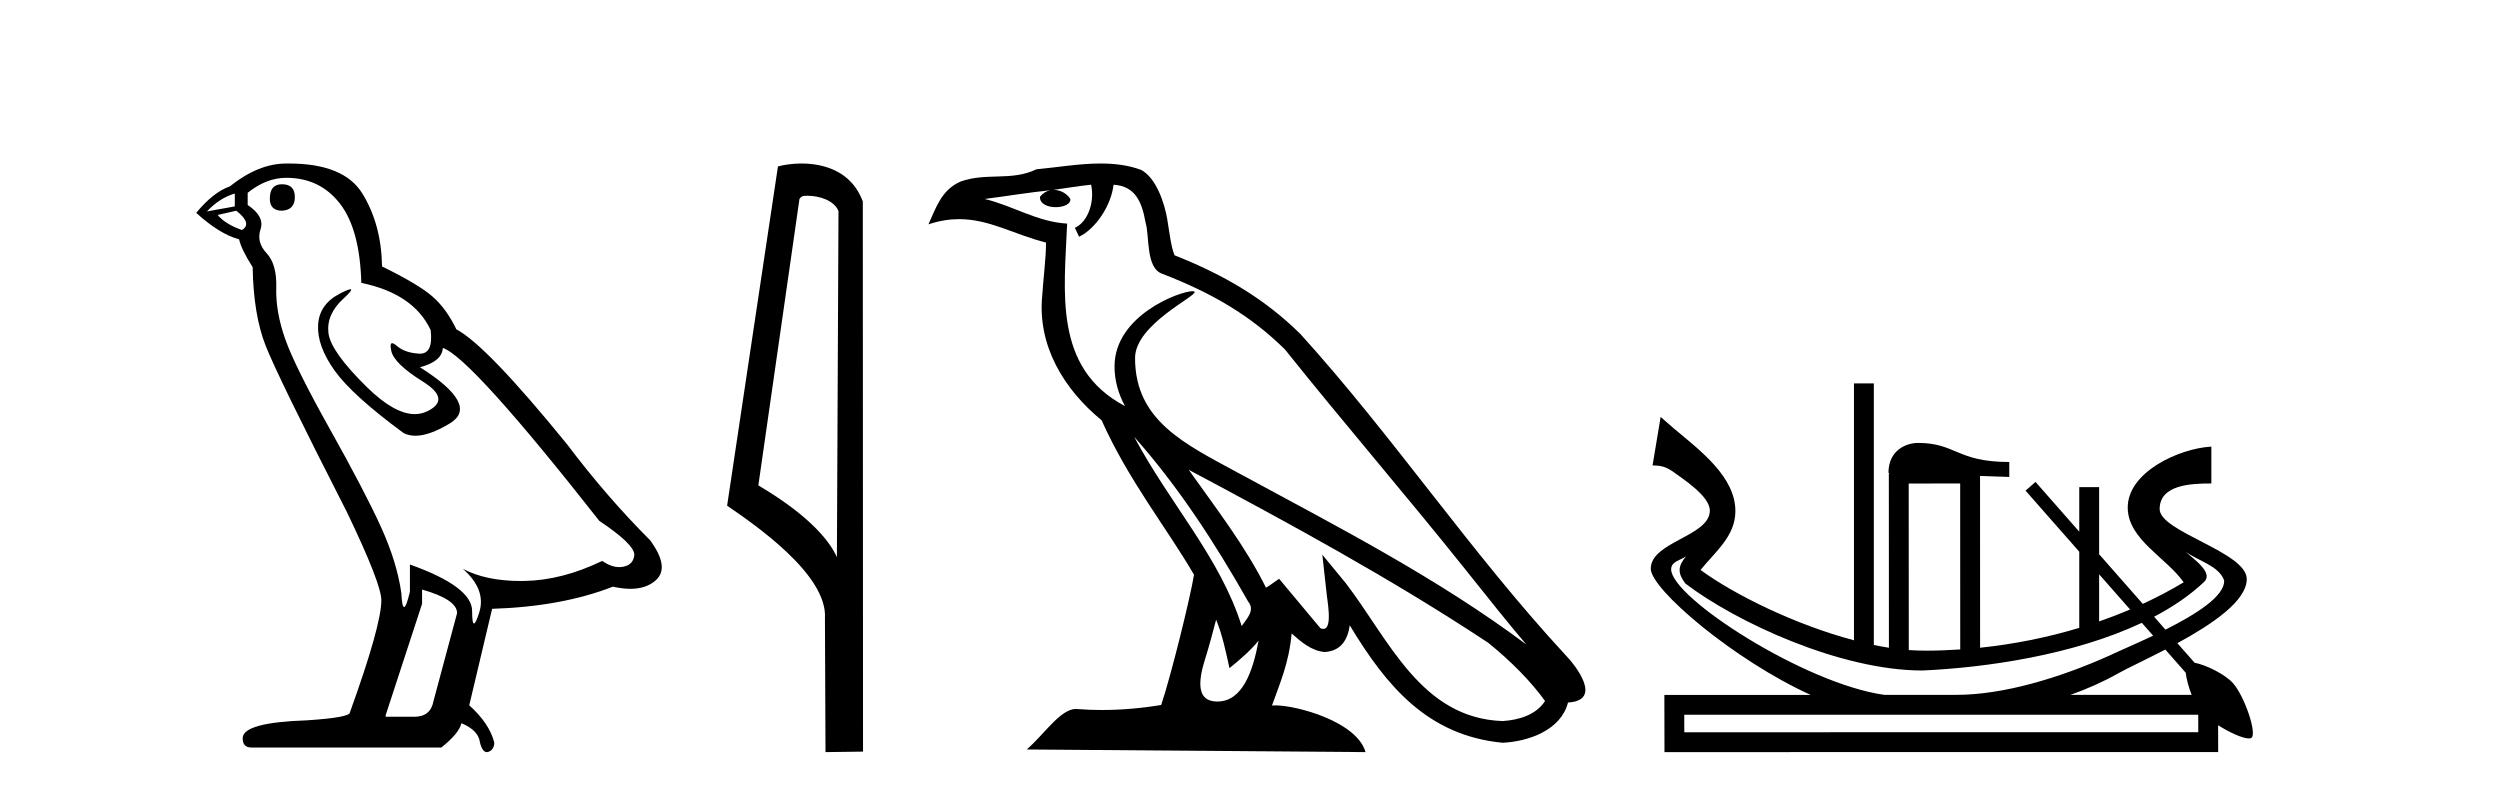 <?xml version='1.0' encoding='UTF-8' standalone='yes'?><svg xmlns='http://www.w3.org/2000/svg' xmlns:xlink='http://www.w3.org/1999/xlink' width='129.0' height='41.0' ><path d='M 14.55 9.507 Q 13.923 9.507 13.923 10.245 Q 13.923 10.872 14.55 10.872 Q 15.214 10.835 15.214 10.171 Q 15.214 9.507 14.55 9.507 ZM 12.116 9.987 L 12.116 10.651 L 10.677 10.909 Q 11.341 10.208 12.116 9.987 ZM 12.19 10.872 Q 13.038 11.536 12.485 11.868 Q 11.636 11.573 11.231 11.093 L 12.19 10.872 ZM 14.771 9.175 Q 16.505 9.175 17.538 10.503 Q 18.57 11.831 18.644 14.597 Q 21.336 15.15 22.222 17.031 Q 22.365 18.249 21.673 18.249 Q 21.653 18.249 21.631 18.248 Q 20.894 18.211 20.47 17.843 Q 20.315 17.709 20.237 17.709 Q 20.099 17.709 20.193 18.119 Q 20.341 18.765 21.816 19.687 Q 23.291 20.609 22.056 21.217 Q 21.749 21.368 21.403 21.368 Q 20.353 21.368 18.939 19.982 Q 17.058 18.138 16.947 17.179 Q 16.837 16.22 17.722 15.408 Q 18.248 14.926 18.083 14.926 Q 17.971 14.926 17.538 15.15 Q 16.468 15.703 16.413 16.773 Q 16.357 17.843 17.261 19.115 Q 18.165 20.388 20.82 22.342 Q 21.092 22.484 21.435 22.484 Q 22.164 22.484 23.217 21.844 Q 24.766 20.904 21.668 18.949 Q 22.812 18.654 22.849 17.953 Q 24.287 18.433 30.926 26.879 Q 32.696 28.059 32.733 28.612 Q 32.696 29.129 32.18 29.239 Q 32.069 29.263 31.955 29.263 Q 31.537 29.263 31.073 28.944 Q 29.008 29.94 27.072 29.977 Q 26.97 29.979 26.87 29.979 Q 25.069 29.979 23.881 29.35 L 23.881 29.35 Q 25.098 30.42 24.73 31.6 Q 24.551 32.172 24.459 32.172 Q 24.361 32.172 24.361 31.526 Q 24.361 30.272 21.152 29.129 L 21.152 30.53 Q 20.963 31.324 20.852 31.324 Q 20.745 31.324 20.709 30.604 Q 20.488 29.018 19.658 27.192 Q 18.828 25.367 17.021 22.139 Q 15.214 18.912 14.716 17.492 Q 14.218 16.072 14.255 14.855 Q 14.292 13.638 13.757 13.066 Q 13.222 12.495 13.444 11.831 Q 13.665 11.167 12.78 10.577 L 12.78 9.95 Q 13.739 9.175 14.771 9.175 ZM 21.779 30.42 Q 23.586 30.936 23.586 31.637 L 22.369 36.173 Q 22.222 36.985 21.373 36.985 L 19.898 36.985 L 19.898 36.911 L 21.779 31.157 L 21.779 30.42 ZM 14.904 8.437 Q 14.838 8.437 14.771 8.438 Q 13.333 8.438 11.858 9.618 Q 11.009 9.913 10.124 10.983 Q 11.341 12.089 12.337 12.347 Q 12.448 12.864 13.038 13.786 Q 13.075 16.22 13.702 17.824 Q 14.329 19.429 17.906 26.436 Q 19.677 30.124 19.677 30.973 Q 19.677 32.264 18.054 36.763 Q 18.054 37.022 15.841 37.169 Q 12.522 37.28 12.522 38.091 Q 12.522 38.571 12.964 38.571 L 22.775 38.571 Q 23.697 37.833 23.808 37.317 Q 24.693 37.685 24.766 38.312 Q 24.891 38.809 25.12 38.809 Q 25.162 38.809 25.209 38.792 Q 25.504 38.681 25.504 38.312 Q 25.246 37.317 24.213 36.394 L 25.393 31.415 Q 28.971 31.305 31.627 30.272 Q 32.118 30.383 32.528 30.383 Q 33.348 30.383 33.84 29.94 Q 34.577 29.276 33.544 27.875 Q 31.295 25.625 29.266 22.932 Q 25.098 17.806 23.549 16.994 Q 23.033 15.925 22.314 15.298 Q 21.595 14.671 19.714 13.749 Q 19.677 11.573 18.699 9.987 Q 17.744 8.437 14.904 8.437 Z' style='fill:#000000;stroke:none' /><path d='M 41.654 10.1 C 42.278 10.1 43.043 10.34 43.266 10.89 L 43.184 28.751 L 43.184 28.751 C 42.867 28.034 41.926 26.699 39.131 25.046 L 41.253 10.263 C 41.352 10.157 41.35 10.1 41.654 10.1 ZM 43.184 28.751 L 43.184 28.751 C 43.184 28.751 43.184 28.751 43.184 28.751 L 43.184 28.751 L 43.184 28.751 ZM 41.357 8.437 C 40.879 8.437 40.447 8.505 40.142 8.588 L 37.519 26.094 C 38.906 27.044 42.719 29.648 42.567 31.91 L 42.596 38.809 L 44.532 38.783 L 44.521 10.393 C 43.945 8.837 42.514 8.437 41.357 8.437 Z' style='fill:#000000;stroke:none' /><path d='M 58.522 22.54 L 58.522 22.54 C 60.816 25.118 62.716 28.06 64.409 31.048 C 64.765 31.486 64.364 31.888 64.071 32.305 C 62.955 28.763 60.388 26.03 58.522 22.54 ZM 56.302 9.529 C 56.493 10.422 56.141 11.451 55.464 11.755 L 55.68 12.217 C 56.526 11.815 57.338 10.612 57.459 9.532 C 58.614 9.601 58.929 10.47 59.11 11.479 C 59.326 12.168 59.107 13.841 59.98 14.13 C 62.561 15.129 64.533 16.285 66.303 18.031 C 69.358 21.852 72.551 25.552 75.606 29.376 C 76.793 30.865 77.878 32.228 78.759 33.257 C 74.12 29.789 68.936 27.136 63.851 24.38 C 61.148 22.911 58.569 21.71 58.569 18.477 C 58.569 16.738 61.773 15.281 61.641 15.055 C 61.63 15.035 61.593 15.026 61.534 15.026 C 60.877 15.026 57.51 16.274 57.51 18.907 C 57.51 19.637 57.705 20.313 58.044 20.944 C 58.039 20.944 58.034 20.943 58.029 20.943 C 54.336 18.986 54.922 15.028 55.065 11.538 C 53.531 11.453 52.267 10.616 50.81 10.267 C 51.94 10.121 53.067 9.933 54.2 9.816 L 54.2 9.816 C 53.987 9.858 53.793 9.982 53.663 10.154 C 53.645 10.526 54.065 10.69 54.476 10.69 C 54.876 10.69 55.266 10.534 55.229 10.264 C 55.048 9.982 54.718 9.799 54.38 9.799 C 54.37 9.799 54.36 9.799 54.351 9.799 C 54.914 9.719 55.665 9.599 56.302 9.529 ZM 62.752 31.976 C 63.082 32.78 63.254 33.632 63.441 34.476 C 63.979 34.04 64.501 33.593 64.942 33.06 L 64.942 33.06 C 64.655 34.623 64.118 36.199 62.817 36.199 C 62.029 36.199 61.664 35.667 62.169 34.054 C 62.407 33.293 62.597 32.566 62.752 31.976 ZM 61.338 24.242 L 61.338 24.242 C 66.604 27.047 71.818 29.879 76.798 33.171 C 77.971 34.122 79.016 35.181 79.724 36.172 C 79.254 36.901 78.361 37.152 77.535 37.207 C 73.32 37.06 71.67 32.996 69.443 30.093 L 68.232 28.622 L 68.441 30.507 C 68.455 30.846 68.803 32.452 68.284 32.452 C 68.24 32.452 68.19 32.44 68.132 32.415 L 66.002 29.865 C 65.774 30.015 65.56 30.186 65.325 30.325 C 64.268 28.187 62.721 26.196 61.338 24.242 ZM 56.793 8.437 C 55.687 8.437 54.553 8.636 53.477 8.736 C 52.195 9.361 50.897 8.884 49.552 9.373 C 48.581 9.809 48.309 10.693 47.907 11.576 C 48.479 11.386 49 11.308 49.491 11.308 C 51.058 11.308 52.319 12.097 53.975 12.518 C 53.972 13.349 53.842 14.292 53.78 15.242 C 53.523 17.816 54.88 20.076 56.841 21.685 C 58.246 24.814 60.19 27.214 61.61 29.655 C 61.44 30.752 60.42 34.89 59.917 36.376 C 58.931 36.542 57.879 36.636 56.845 36.636 C 56.427 36.636 56.012 36.62 55.606 36.588 C 55.575 36.584 55.543 36.582 55.512 36.582 C 54.714 36.582 53.836 37.945 52.976 38.673 L 70.461 38.809 C 70.015 37.233 66.908 36.397 65.804 36.397 C 65.741 36.397 65.684 36.399 65.634 36.405 C 66.024 35.29 66.51 34.243 66.648 32.686 C 67.136 33.123 67.684 33.595 68.367 33.644 C 69.202 33.582 69.541 33.011 69.647 32.267 C 71.538 35.396 73.654 37.951 77.535 38.327 C 78.876 38.261 80.547 37.675 80.909 36.25 C 82.688 36.149 81.383 34.416 80.723 33.737 C 75.882 28.498 71.887 22.517 67.104 17.238 C 65.262 15.421 63.182 14.192 60.607 13.173 C 60.415 12.702 60.352 12.032 60.227 11.295 C 60.091 10.491 59.662 9.174 58.878 8.765 C 58.21 8.519 57.507 8.437 56.793 8.437 Z' style='fill:#000000;stroke:none' /><path d='M 108.315 29.634 L 109.913 31.45 C 109.39 31.673 108.856 31.879 108.315 32.066 L 108.315 29.634 ZM 112.772 28.471 C 113.457 28.954 114.48 29.191 114.763 29.938 C 114.826 30.752 113.296 31.707 111.738 32.49 L 111.152 31.823 C 112.122 31.314 112.998 30.719 113.729 30.03 C 114.193 29.592 113.374 28.973 112.772 28.471 ZM 101.145 24.947 L 101.148 33.511 C 100.579 33.545 100.007 33.574 99.436 33.574 C 99.121 33.574 98.807 33.565 98.493 33.544 L 98.489 24.95 L 101.145 24.947 ZM 111.731 33.517 L 112.784 34.714 C 112.818 35.035 112.933 35.461 113.089 35.854 L 106.834 35.855 C 107.679 35.557 108.501 35.193 109.27 34.761 C 109.763 34.484 110.706 34.048 111.731 33.517 ZM 87.005 28.7 C 86.569 29.221 86.56 29.57 86.961 30.106 C 89.565 32.095 94.96 34.598 99.191 34.598 C 102.516 34.45 107.017 33.787 110.518 32.138 L 111.101 32.8 C 110.164 33.245 109.296 33.611 108.85 33.826 C 106.248 34.995 103.347 35.854 100.959 35.854 C 100.959 35.854 100.959 35.854 100.959 35.854 L 100.959 35.856 L 97.23 35.856 L 97.23 35.854 C 93.137 35.287 86.231 30.841 86.231 29.375 C 86.231 28.958 86.735 28.91 87.005 28.7 ZM 113.429 36.879 L 113.431 37.781 L 86.91 37.784 L 86.908 36.882 L 113.429 36.879 ZM 95.665 19.784 L 95.665 33.039 C 92.633 32.237 89.479 30.679 87.748 29.41 C 88.498 28.476 89.546 27.673 89.546 26.375 C 89.546 24.609 87.748 23.26 86.381 22.118 L 85.689 21.514 L 85.272 24.014 C 85.725 24.027 85.92 24.073 86.296 24.316 C 86.858 24.726 88.227 25.596 88.227 26.349 C 88.227 27.677 85.18 27.947 85.18 29.347 C 85.18 30.402 89.461 34.054 93.428 35.857 L 85.881 35.858 L 85.887 38.809 L 114.458 38.806 L 114.455 37.423 L 114.455 37.423 C 115.047 37.799 115.722 38.104 116.037 38.104 C 116.101 38.104 116.15 38.092 116.181 38.065 C 116.46 37.823 115.821 35.941 115.233 35.262 C 114.836 34.803 113.821 34.302 113.241 34.198 L 112.352 33.188 C 114.13 32.221 115.933 31.014 115.933 29.879 C 115.933 28.487 111.438 27.444 111.438 26.27 C 111.438 25.002 113.074 24.947 114.106 24.947 L 114.106 23.044 C 112.422 23.142 109.749 24.374 109.791 26.233 C 109.827 27.848 111.773 28.766 112.678 30.047 C 112.001 30.453 111.295 30.824 110.568 31.16 L 108.315 28.599 L 108.315 25.136 L 107.29 25.136 L 107.29 27.434 L 105.033 24.867 L 104.519 25.318 L 107.29 28.468 L 107.29 32.398 C 105.62 32.902 103.892 33.243 102.173 33.423 L 102.17 24.559 L 103.679 24.61 L 103.679 23.839 C 100.961 23.839 100.936 22.855 98.963 22.855 C 98.4 22.855 97.444 23.203 97.444 24.401 L 97.498 24.403 L 97.464 24.438 L 97.468 33.423 C 97.212 33.383 96.952 33.336 96.69 33.282 L 96.69 19.784 Z' style='fill:#000000;stroke:none' /></svg>